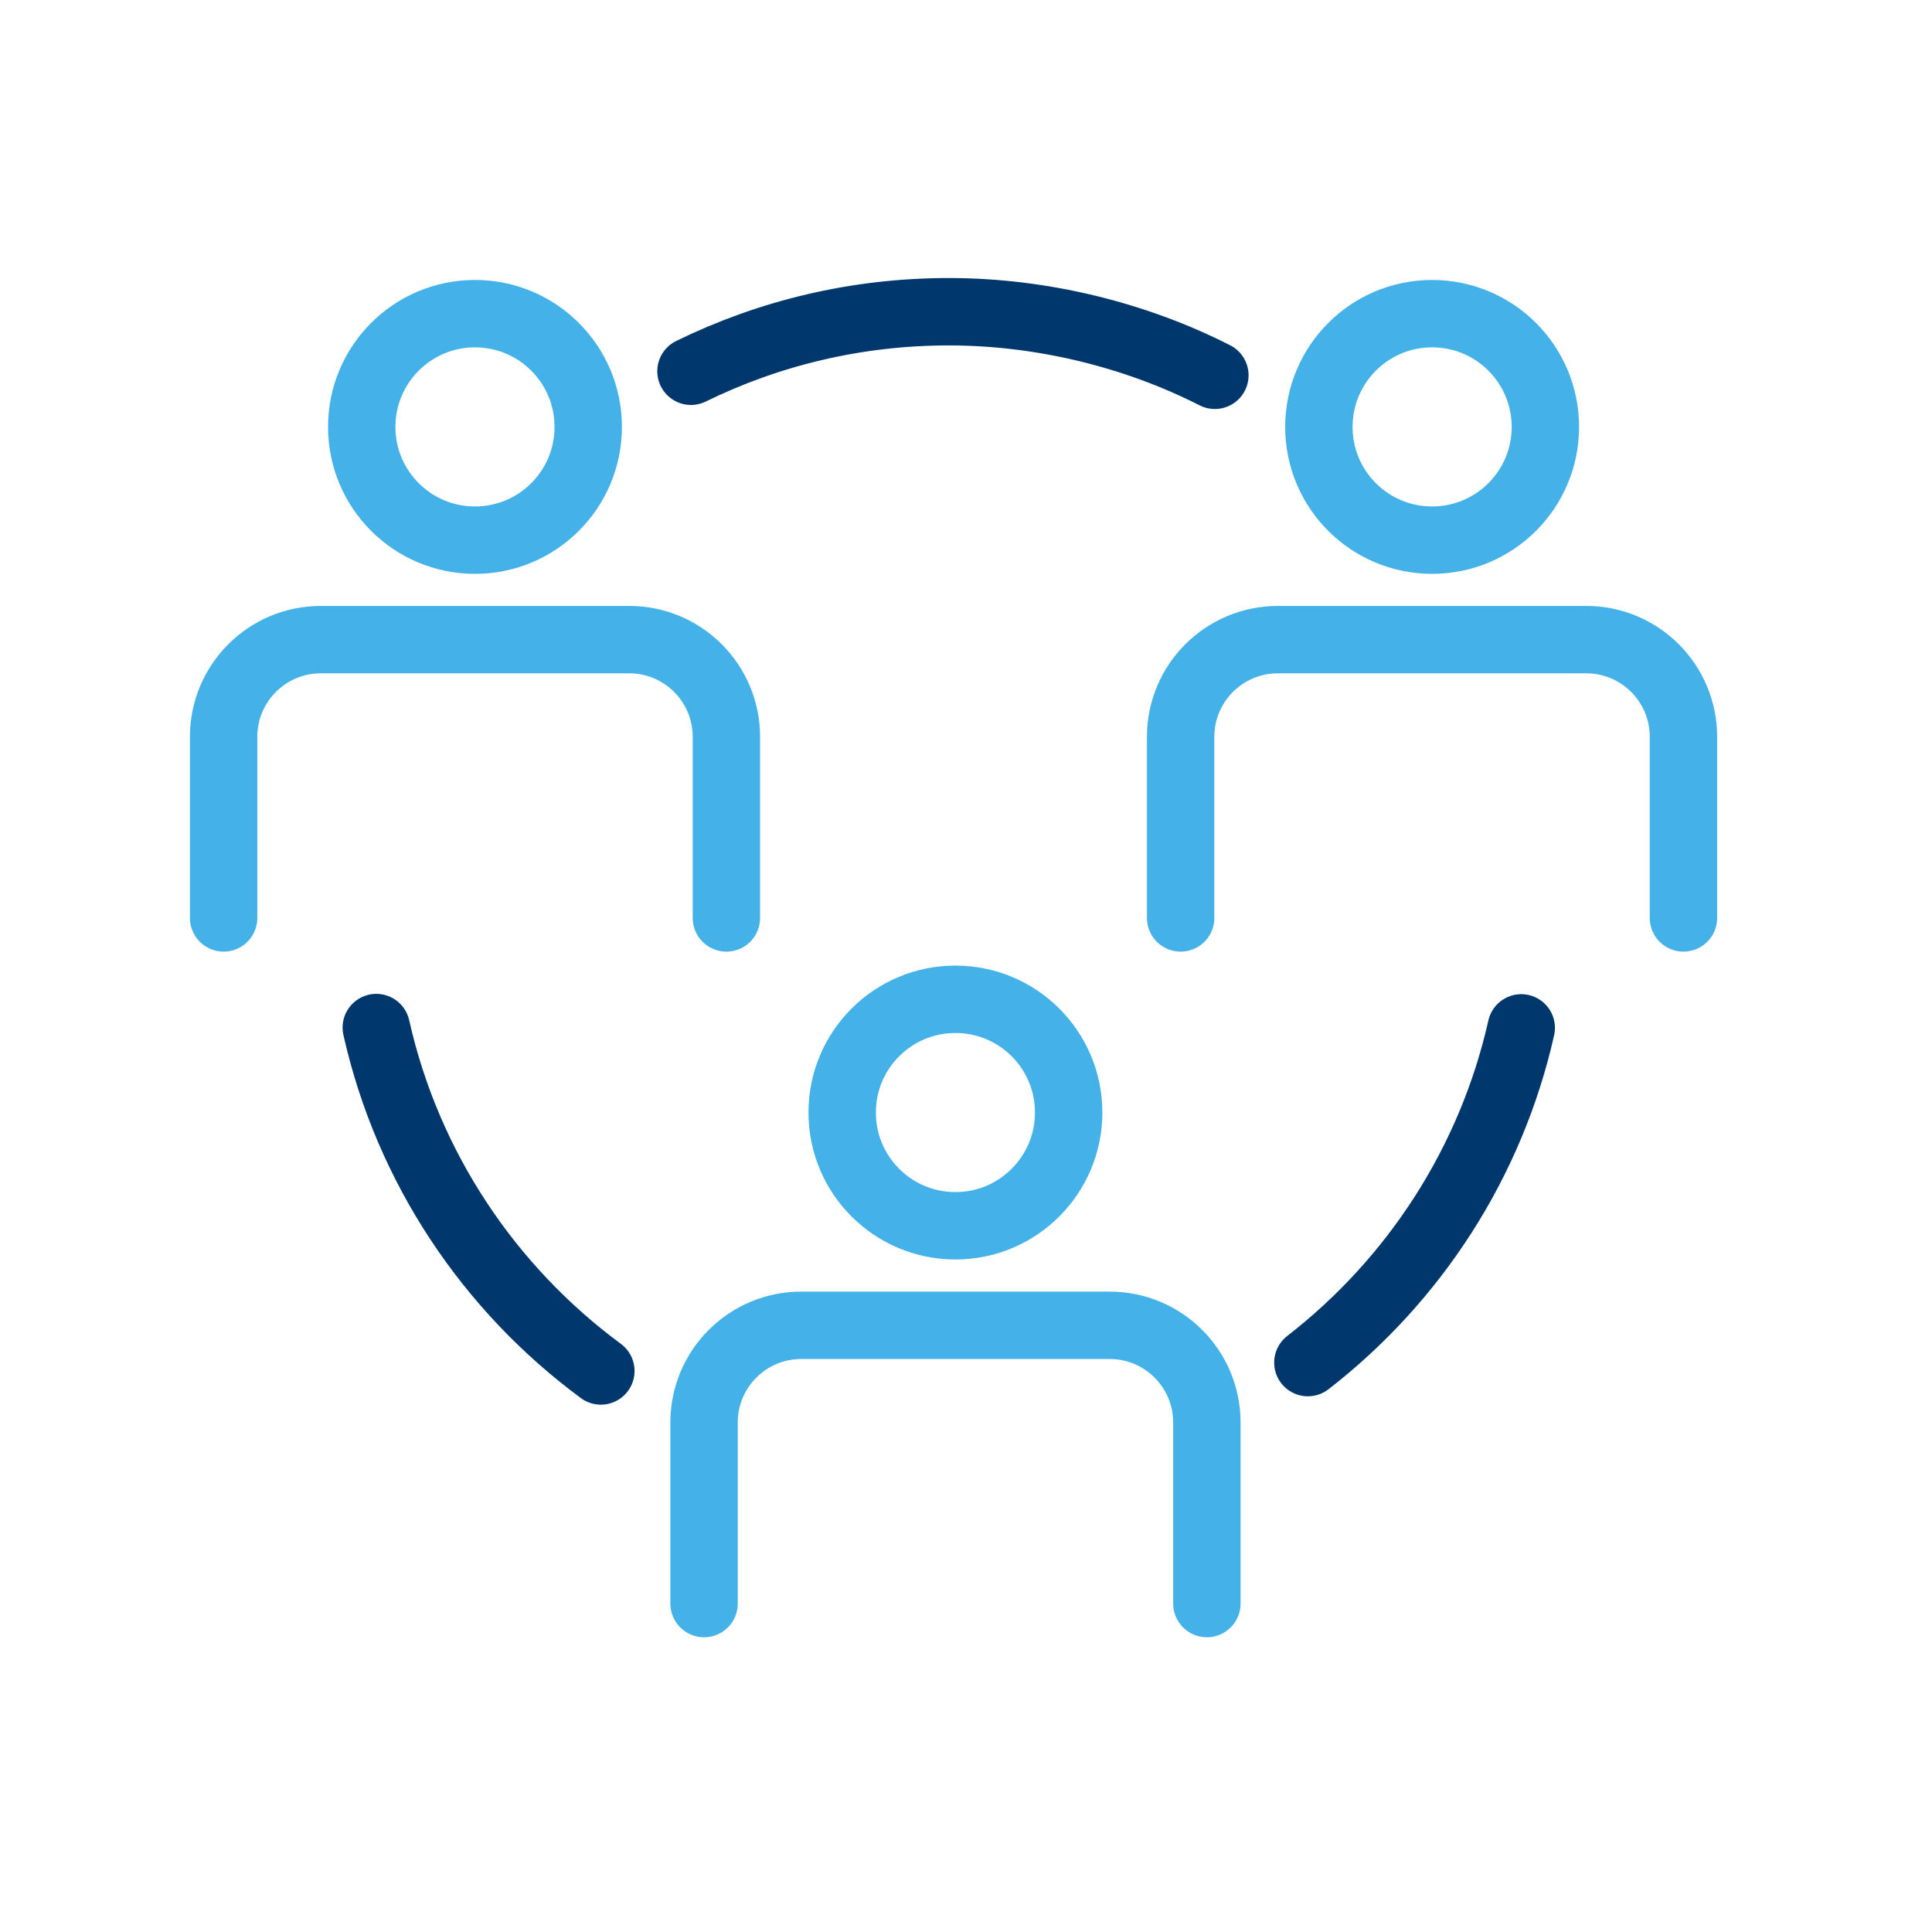 <?xml version="1.0" encoding="UTF-8"?>
<svg xmlns="http://www.w3.org/2000/svg" width="43" height="43" viewBox="0 0 43 43" fill="none">
  <path d="M13.373 30.513C10.887 28.679 9.074 25.985 8.375 22.87" stroke="#00386E" stroke-width="1.5" stroke-linecap="round" stroke-linejoin="round"></path>
  <path d="M33.858 22.877C33.181 25.885 31.466 28.5 29.109 30.327" stroke="#00386E" stroke-width="1.5" stroke-linecap="round" stroke-linejoin="round"></path>
  <path d="M15.379 8.263C17.112 7.414 19.059 6.938 21.117 6.938C23.176 6.938 25.261 7.448 27.039 8.353" stroke="#00386E" stroke-width="1.5" stroke-linecap="round" stroke-linejoin="round"></path>
  <path d="M13.092 9.502C13.092 10.895 11.964 12.022 10.571 12.022C9.179 12.022 8.051 10.895 8.051 9.502C8.051 8.109 9.179 6.981 10.571 6.981C11.964 6.981 13.092 8.109 13.092 9.502Z" stroke="#44B2E8" stroke-width="1.5" stroke-linecap="round" stroke-linejoin="round"></path>
  <path d="M16.167 20.43V16.399C16.167 15.206 15.2 14.236 14.004 14.236H7.14C5.946 14.236 4.977 15.204 4.977 16.399V20.43" stroke="#44B2E8" stroke-width="1.5" stroke-linecap="round" stroke-linejoin="round"></path>
  <path d="M34.395 9.502C34.395 10.895 33.267 12.022 31.874 12.022C30.481 12.022 29.354 10.895 29.354 9.502C29.354 8.109 30.481 6.981 31.874 6.981C33.267 6.981 34.395 8.109 34.395 9.502Z" stroke="#44B2E8" stroke-width="1.5" stroke-linecap="round" stroke-linejoin="round"></path>
  <path d="M37.468 20.43V16.399C37.468 15.206 36.501 14.236 35.305 14.236H28.441C27.247 14.236 26.277 15.204 26.277 16.399V20.43" stroke="#44B2E8" stroke-width="1.5" stroke-linecap="round" stroke-linejoin="round"></path>
  <path d="M23.785 24.761C23.785 26.152 22.657 27.282 21.265 27.282C19.872 27.282 18.744 26.154 18.744 24.761C18.744 23.368 19.872 22.241 21.265 22.241C22.657 22.241 23.785 23.368 23.785 24.761Z" stroke="#44B2E8" stroke-width="1.5" stroke-linecap="round" stroke-linejoin="round"></path>
  <path d="M26.861 35.69V31.66C26.861 30.466 25.893 29.497 24.698 29.497H17.833C16.639 29.497 15.67 30.465 15.67 31.66V35.69" stroke="#44B2E8" stroke-width="1.5" stroke-linecap="round" stroke-linejoin="round"></path>
</svg>
